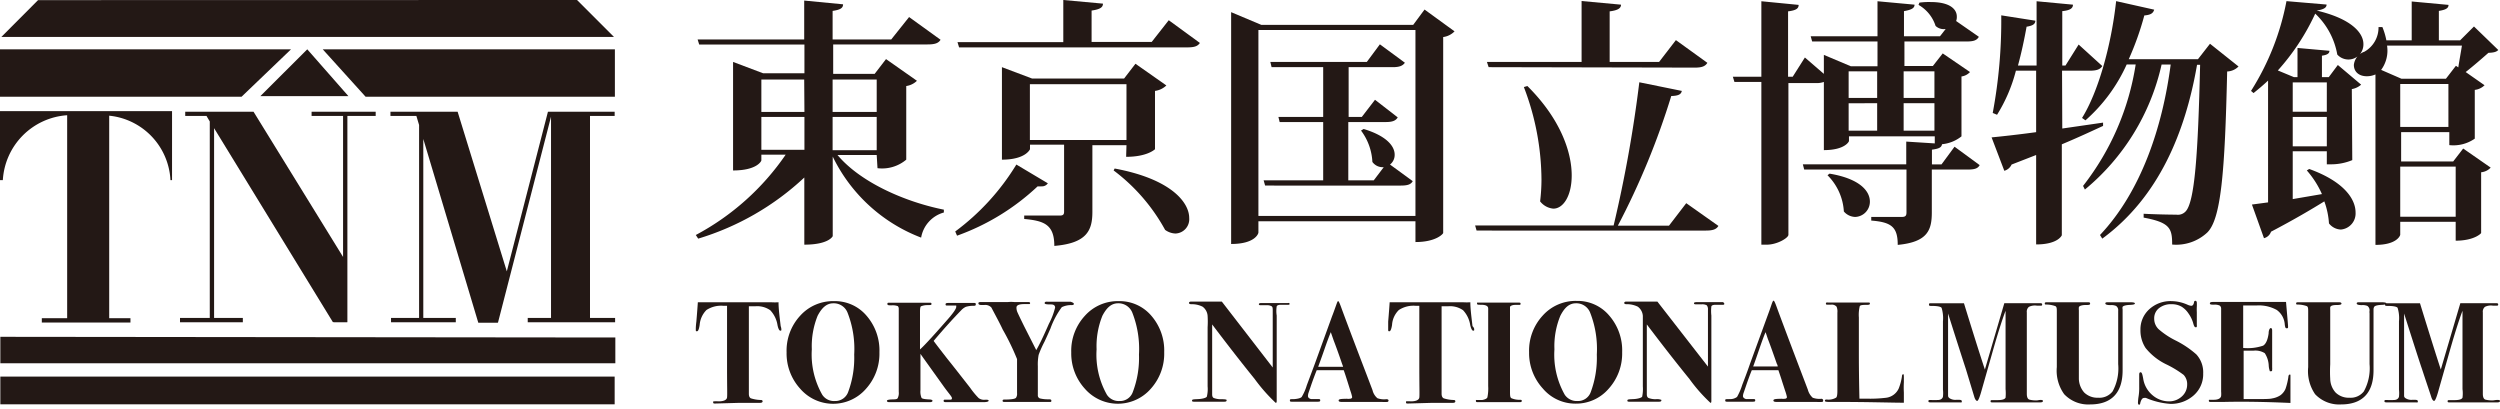 <svg xmlns="http://www.w3.org/2000/svg" width="220" height="36" viewBox="0 0 220 36">
            <polygon points="3.35 0.01 0.12 3.25 54.03 3.25 50.78 0 3.35 0.01" style="fill: #231815"/>
            <polygon points="0.03 29.64 0.03 31.97 54.15 31.97 54.15 29.7 0.03 29.64" style="fill: #231815"/>
            <rect x="0.03" y="33.14" width="54.06" height="2.44" style="fill: #231815"/>
            <polygon points="0 4.34 0 8.51 21.26 8.51 25.61 4.34 0 4.34" style="fill: #231815"/>
            <polygon points="27.04 4.34 22.91 8.46 30.66 8.46 27.04 4.34" style="fill: #231815"/>
            <polygon points="28.4 4.34 54.11 4.34 54.11 8.51 32.17 8.51 28.4 4.34" style="fill: #231815"/>
            <path d="M9.21,9.78v0H6v0H0v6.07H.25a6.08,6.08,0,0,1,5.66-5.71V28H3.68v.38h7.8V28H9.61V10.18A6,6,0,0,1,15,15.85h.14V9.78Z" style="fill: #231815"/>
            <polygon points="27.42 9.83 27.42 10.2 30.19 10.2 30.19 22.61 22.31 9.83 22.31 9.83 22.31 9.83 22.31 9.83 22.02 9.83 16.3 9.83 16.3 10.2 18.17 10.2 18.46 10.69 18.46 27.98 15.84 27.98 15.84 28.36 21.37 28.36 21.37 27.98 18.84 27.98 18.84 11.28 29.29 28.34 29.35 28.34 29.35 28.36 30.56 28.36 30.56 28.34 30.57 28.34 30.57 28.27 30.57 28.27 30.57 10.2 33.06 10.2 33.06 9.83 27.42 9.83" style="fill: #231815"/>
            <polygon points="51.92 27.98 51.92 10.2 54.09 10.2 54.09 9.83 48.26 9.83 48.26 9.84 48.22 9.83 44.6 23.88 40.27 9.83 34.36 9.83 34.36 10.2 36.64 10.2 36.88 11 36.88 27.98 34.41 27.98 34.41 28.36 40.11 28.36 40.11 27.98 37.25 27.98 37.25 12.23 42.09 28.4 43.78 28.4 43.78 28.39 43.82 28.4 48.49 10.27 48.49 27.98 46.44 27.98 46.44 28.36 54.13 28.36 54.13 27.98 51.92 27.98" style="fill: #231815"/>
            <path d="M77.15,13.64H73.7c2,2.39,5.91,4.12,9.36,4.81l0,.25a2.78,2.78,0,0,0-2,2.21,14.31,14.31,0,0,1-7.78-7.13v7s-.32.75-2.5.75V15.62A23.63,23.63,0,0,1,61.44,21l-.21-.32a22.27,22.27,0,0,0,7.91-7.07H67v.5c0,.07-.39.89-2.49.89V5.45l2.65,1h3.63V3.92H61.53l-.14-.45h9.38V.05l3.42.33c0,.33-.24.48-.92.58V3.47h5.16L80,1.5l2.77,2c-.19.3-.49.41-1.15.41h-8.3V6.5h3.65l1-1.3,2.72,1.91a1.68,1.68,0,0,1-.94.46v6.48a3.3,3.3,0,0,1-2.53.75ZM70.77,7H67V9.85h3.79ZM67,13.18h3.79V10.29H67ZM77.15,7H73.27V9.85h3.88Zm-3.88,6.22h3.88V10.29H73.27Z" style="fill: #231815"/>
            <path d="M84.06,20.37a20.72,20.72,0,0,0,5.38-5.89l2.77,1.65a.62.62,0,0,1-.54.27,3.06,3.06,0,0,1-.36,0,20.32,20.32,0,0,1-7.09,4.34ZM102.85,1.78l2.74,2c-.19.28-.46.39-1.12.39H84.4l-.14-.46h9.31V0l3.49.32c0,.34-.27.5-1,.61V3.69h5.29Zm-3.72,11h-3v5.86c0,1.61-.46,2.76-3.35,3,0-1.89-.91-2.21-2.65-2.37v-.3h3.13c.29,0,.38-.09.38-.34V12.73h-3v.4s-.37.92-2.47.92V5.91l2.65,1h8.1l1-1.3,2.72,1.91a1.79,1.79,0,0,1-1,.48v5.13s-.66.67-2.54.67Zm-8.5-.46h8.5V7.41h-8.5Zm7.46,2.51c5,.93,6.56,3,6.56,4.35a1.26,1.26,0,0,1-1.21,1.37,1.65,1.65,0,0,1-.91-.32A16.32,16.32,0,0,0,98,15Z" style="fill: #231815"/>
            <path d="M125.36.84,128,2.76a1.71,1.71,0,0,1-1,.5V20.5c0,.07-.61.8-2.44.8V19.47H110.74v1c0,.07-.27,1-2.4,1V1.07L111,2.19h13.36ZM110.74,19h13.82V2.64H110.74ZM120,11.35c2.05.62,2.73,1.53,2.73,2.26a1.07,1.07,0,0,1-.41.87l2,1.46c-.16.3-.47.39-1.06.39H111.33l-.13-.46h5.24V10.74h-3.83l-.11-.45h3.94V5.91H111.9l-.11-.46h8.49l1.15-1.55,2.2,1.62c-.19.27-.48.39-1.07.39h-3.88v4.38h1.16L121,8.78,123,10.33c-.18.3-.47.41-1.07.41h-3.28v5.13h2.24l.88-1.16a1.11,1.11,0,0,1-1-.46,5,5,0,0,0-1-2.76Z" style="fill: #231815"/>
            <path d="M148.39,17.88l2.83,2c-.18.3-.48.41-1.12.41H129.94l-.13-.45H142a115.19,115.19,0,0,0,2.26-12.6L148,8c-.06.3-.29.43-.93.45a66.38,66.38,0,0,1-4.7,11.41h4.5ZM131,5.91l-.15-.46h8.33V.09l3.47.32c0,.31-.27.5-1,.59V5.45H146l1.48-1.92,2.77,2c-.19.3-.47.42-1.11.42Zm3.41,1.66c2.9,2.88,3.9,5.79,3.9,7.87,0,1.78-.73,2.92-1.62,2.92a1.66,1.66,0,0,1-1.16-.64,16.13,16.13,0,0,0,.12-1.9,23,23,0,0,0-1.55-8.16Z" style="fill: #231815"/>
            <path d="M172,12.91l2.21,1.62c-.16.3-.45.39-1.05.39H170v3.76c0,1.55-.35,2.62-3,2.87,0-1.57-.55-2-2.33-2.14v-.32h2.69c.32,0,.41-.11.41-.39V14.92h-9l-.12-.46h9.1v-2l2.51.16V12h-7.55v.41c0,.05-.36.8-2.21.8v-6a1.84,1.84,0,0,1-.71.1h-2.41V20.66c0,.28-1,.87-1.89.87H155V7.21h-2.37l-.14-.46H155V.11l3.28.32c0,.32-.22.48-.93.57V6.75h.41l1.07-1.69L160.5,6.5V4.83l2.37,1h2.35V3.65h-5.75l-.13-.46h5.88V.11l3.26.3c0,.31-.27.45-.93.57V3.19h3.17l.5-.64a1.05,1.05,0,0,1-.89-.27,3.27,3.27,0,0,0-1.5-1.85l.08-.2a6.51,6.51,0,0,1,1-.05c1.7,0,2.29.64,2.29,1.28a1,1,0,0,1-.06.39l2,1.39c-.18.31-.46.41-1.08.41h-5.47V5.81h2.5l.87-1.11,2.4,1.64a1.26,1.26,0,0,1-.75.39V12a3.23,3.23,0,0,1-1.71.69c-.05.25-.19.39-.89.48v1.3h.84Zm-11,2.37c2.69.45,3.55,1.55,3.55,2.46a1.34,1.34,0,0,1-1.29,1.35,1.36,1.36,0,0,1-1-.48,4.91,4.91,0,0,0-1.44-3.19Zm4.19-9h-2.51V8.62h2.51Zm-2.51,2.81v2.41h2.51V9.08Zm7.55-2.81h-2.71V8.62h2.71Zm-2.71,5.22h2.71V9.08h-2.71Z" style="fill: #231815"/>
            <path d="M181.48,11.31l3.59-.52,0,.29c-1,.46-2.15,1-3.63,1.62v8s-.31.81-2.26.81V13.64l-2.16.84a1,1,0,0,1-.64.55l-1.12-2.94c.82-.08,2.24-.23,3.92-.46V6.22h-1.78a13.74,13.74,0,0,1-1.66,3.88l-.38-.16a44.1,44.1,0,0,0,.75-8.59l3,.47c0,.28-.2.44-.77.53-.21,1.16-.46,2.33-.76,3.42h1.64V.11l3.2.3c0,.31-.23.5-.94.57V5.77h.28l1.16-1.85L185,5.81c-.18.3-.5.41-1.1.41h-2.44Zm13-7.46,2.51,2a1.47,1.47,0,0,1-1,.44c-.2,8.9-.54,13-1.76,14.18a4,4,0,0,1-3.08,1.05c0-1.41-.18-1.94-2.51-2.37l0-.34c.87.05,2.25.08,2.88.08a.92.92,0,0,0,.79-.26c.83-.78,1.12-5.16,1.3-12.93h-.27C192.32,11.59,190,17.33,185,21l-.2-.32c3.6-3.81,5.49-9.44,6.22-15h-.8a19.87,19.87,0,0,1-6.75,11l-.16-.32a23.05,23.05,0,0,0,4.63-10.69h-.79a14.44,14.44,0,0,1-3.63,4.92l-.3-.21c1.39-2.23,2.56-6.27,3-10.28l3.35.75c-.09.3-.28.46-.87.51a25.58,25.58,0,0,1-1.37,3.85h6.09Z" style="fill: #231815"/>
            <path d="M207,14.09a4.86,4.86,0,0,1-1.81.37h-.43V13.31h-3v4.21l2.57-.44A8.07,8.07,0,0,0,203,15l.21-.13c3.08,1.11,4.08,2.66,4.08,3.83A1.42,1.42,0,0,1,206,20.2a1.39,1.39,0,0,1-1.05-.54,6.89,6.89,0,0,0-.41-1.94c-1.14.71-2.69,1.62-4.69,2.67a.88.88,0,0,1-.62.57L198.17,18l1.42-.19V7.09c-.41.39-.84.75-1.28,1.1L198.09,8a22.61,22.61,0,0,0,3.12-7.9l3.53.3c0,.28-.25.43-.87.53,3.11.73,4.11,2,4.11,2.94a1.32,1.32,0,0,1-2.3.93,6.48,6.48,0,0,0-1.94-3.6,19.91,19.91,0,0,1-3.29,5l1.42.59h.31V4.22l2.81.25c0,.23-.18.36-.66.43V6.79h.6l.8-1.07,2.05,1.73a1.66,1.66,0,0,1-.82.39Zm-2.24-6.84h-3V9.83h3Zm-3,5.63h3V10.29h-3Zm14.12,1.33.88-1.14,2.42,1.68a1.32,1.32,0,0,1-.84.41V20.5c0,.05-.62.68-2.24.68V19.52h-4.88v1.14c0,.05-.27.89-2.18.89v-15a1.86,1.86,0,0,1-.76.16c-.71,0-1.14-.41-1.14-1a1.38,1.38,0,0,1,.93-1.16,2.44,2.44,0,0,0,1.24-2.17h.34A6,6,0,0,1,210,3.55h2.23V.13l3.24.3c0,.29-.23.43-.85.53V3.55h1.87l1.22-1.22,2.14,2.07c-.18.18-.41.23-.87.25-.52.46-1.35,1.18-2,1.69l1.66,1.16a1.43,1.43,0,0,1-.86.41V12.2a3.27,3.27,0,0,1-2.24.57V11.63h-4.24v2.58Zm.45-8.28c.09-.59.23-1.35.32-1.92h-6.59a2.86,2.86,0,0,1-.52,2.14l1.79.78h3.91l.88-1.14Zm-5.11,5.24h4.24V7.39h-4.24Zm0,7.9h4.88V14.66h-4.88Z" style="fill: #231815"/>
            <path d="M68.76,29c0,.07,0,.1-.09.1s-.18-.16-.25-.49a2.45,2.45,0,0,0-.64-1.31,2,2,0,0,0-1.29-.35H65.9v7.7c0,.21.06.34.17.4a3.08,3.08,0,0,0,.9.15c.09,0,.14.05.14.12s-.07.13-.21.13h-.5l-1.31,0-2.15.06c-.12,0-.18,0-.18-.1s0-.08.05-.09a2.64,2.64,0,0,1,.42,0c.47,0,.72-.13.75-.34s0-1,0-2.58V26.91h-.33a2.35,2.35,0,0,0-1.48.37,2.09,2.09,0,0,0-.6,1.32c-.06.37-.13.55-.23.55s-.11,0-.11-.15,0-.3.05-.7c.07-.83.11-1.39.13-1.7h1.11l.88,0c.56,0,1.28,0,2.15,0h2.33a5.28,5.28,0,0,0,.63,0c0,.55.09,1.25.19,2.1C68.75,28.84,68.76,28.93,68.76,29Z" style="fill: #231815"/>
            <path d="M77.39,31a4.61,4.61,0,0,1-1.18,3.21,3.83,3.83,0,0,1-5.79,0,4.61,4.61,0,0,1-1.2-3.2,4.53,4.53,0,0,1,1.19-3.22,3.89,3.89,0,0,1,3-1.29,3.64,3.64,0,0,1,2.86,1.3A4.66,4.66,0,0,1,77.39,31Zm-2.22.2a8.72,8.72,0,0,0-.6-3.72,1.3,1.3,0,0,0-1.24-.79c-.57,0-1,.37-1.38,1.1a7.14,7.14,0,0,0-.51,2.95,7.15,7.15,0,0,0,.92,4,1.23,1.23,0,0,0,1.1.55,1.2,1.2,0,0,0,1.18-.8A8.6,8.6,0,0,0,75.17,31.2Z" style="fill: #231815"/>
            <path d="M87,35.26c0,.08-.16.13-.47.13H83.32c-.18,0-.28,0-.28-.12a.09.09,0,0,1,.07-.1l.45,0c.14,0,.21,0,.21-.13s-.24-.37-.7-1l-1.86-2.6L81,31.14v3.2a1.4,1.4,0,0,0,.1.68c.06.07.28.11.64.13.21,0,.32.05.32.12s-.08.12-.23.12H78.26q-.21,0-.21-.12c0-.07.15-.11.43-.12s.46,0,.52-.12a1,1,0,0,0,.09-.55v-7.3a.33.33,0,0,0-.08-.24,1.32,1.32,0,0,0-.55-.07c-.25,0-.37,0-.37-.12s.06-.11.18-.11l1.53,0h.41l.78,0h.83c.1,0,.15,0,.15.11s-.1.09-.31.1a1.51,1.51,0,0,0-.6.1c-.06,0-.1.19-.1.45v3.35c.23-.19,1-1,2.31-2.5.59-.66.88-1.07.88-1.25s0-.1-.12-.11-.29,0-.64,0c-.12,0-.18,0-.18-.11s.1-.12.3-.12H85.7c.11,0,.17,0,.17.12s-.07.13-.2.13A2.29,2.29,0,0,0,85,27a1.26,1.26,0,0,0-.41.3Q83.44,28.48,82.16,30c.14.2.55.73,1.21,1.58.47.58,1.13,1.43,2,2.54a7,7,0,0,0,.75.91.79.79,0,0,0,.52.15C86.9,35.16,87,35.19,87,35.26Z" style="fill: #231815"/>
            <path d="M94.5,26.75c0,.06-.06.09-.17.1a1.86,1.86,0,0,0-.89.18,7.21,7.21,0,0,0-1,1.88c-.12.27-.29.66-.53,1.17a9.15,9.15,0,0,0-.51,1.15,4.57,4.57,0,0,0-.07,1v2.54a.28.28,0,0,0,.18.29,3,3,0,0,0,.73.08c.18,0,.28,0,.28.13s-.08.1-.25.1l-.28,0H89.86l-.63,0h-.79c-.14,0-.21,0-.21-.1s.06-.11.18-.11c.6,0,.93-.06,1-.16a.6.6,0,0,0,.09-.4v-3A21,21,0,0,0,88.24,29c-.24-.52-.59-1.16-1-1.94a.73.73,0,0,0-.62-.22h-.26c-.17,0-.26-.05-.26-.15s.09-.11.27-.11h.11l.49,0H88.7a3,3,0,0,1,.56,0H90.4c.16,0,.25,0,.25.1a.08.08,0,0,1-.06.08l-.45,0q-.69,0-.69.3a1,1,0,0,0,.08.41c.06.14.26.56.6,1.25l1.06,2.09q.41-.7,1.11-2.31a6.27,6.27,0,0,0,.55-1.43c0-.19-.12-.28-.36-.28s-.56,0-.56-.11.08-.14.24-.13l.35,0,1.21,0h.48C94.4,26.62,94.5,26.66,94.5,26.75Z" style="fill: #231815"/>
            <path d="M102.45,31a4.61,4.61,0,0,1-1.18,3.21,3.85,3.85,0,0,1-5.8,0,4.61,4.61,0,0,1-1.2-3.2,4.54,4.54,0,0,1,1.2-3.22,3.88,3.88,0,0,1,3-1.29,3.66,3.66,0,0,1,2.86,1.3A4.66,4.66,0,0,1,102.45,31Zm-2.22.2a8.72,8.72,0,0,0-.6-3.72,1.31,1.31,0,0,0-1.24-.79c-.58,0-1,.37-1.38,1.1a7.14,7.14,0,0,0-.51,2.95,7.16,7.16,0,0,0,.91,4,1.24,1.24,0,0,0,1.1.55,1.19,1.19,0,0,0,1.18-.8A8.4,8.4,0,0,0,100.23,31.2Z" style="fill: #231815"/>
            <path d="M113.49,26.75s0,.06-.1.07l-.66,0c-.22,0-.35.05-.38.14a2.58,2.58,0,0,0,0,.81v7.46c0,.14,0,.22-.09.22a14.87,14.87,0,0,1-1.85-2.1q-1.7-2.1-3.74-4.8v6.15c0,.18.05.29.16.33a1.74,1.74,0,0,0,.63.1q.43,0,.48.06a.07.07,0,0,1,0,.05c0,.07-.06.11-.19.11l-.19,0-1,0c-.29,0-.68,0-1.16,0l-.31,0c-.12,0-.19,0-.19-.11s.19-.1.56-.12.68-.11.74-.21a2.74,2.74,0,0,0,.07-.91v-5.2a8.3,8.3,0,0,0,0-1,1.1,1.1,0,0,0-.44-.81,2.11,2.11,0,0,0-1-.22c-.13,0-.2-.05-.2-.11s.06-.12.18-.12l.54,0H106c.62,0,1.13,0,1.52,0L112,32.34v-5c0-.2,0-.33-.1-.39a.78.78,0,0,0-.43-.09l-.54,0q-.15,0-.15-.09c0-.07.07-.1.22-.1h2.32C113.41,26.64,113.49,26.68,113.49,26.75Z" style="fill: #231815"/>
            <path d="M122.19,35.25a.12.12,0,0,1-.1.12,4,4,0,0,1-.49,0l-.57,0-1.29,0H119c-.42,0-.7,0-.86,0s-.34,0-.34-.13.24-.14.72-.15a1,1,0,0,0,.27,0c.13,0,.2-.07.2-.15a3.78,3.78,0,0,0-.15-.53l-.26-.83c-.06-.18-.16-.52-.33-1H117c-.36,0-.73,0-1.13,0-.07.17-.22.55-.43,1.14l-.28.82a1,1,0,0,0-.06.3c0,.14.09.23.28.28l.62,0c.12,0,.18,0,.18.11s-.08.12-.23.12h-2.26c-.12,0-.18,0-.18-.13s.14-.08.4-.1.55-.08.64-.19A4.42,4.42,0,0,0,115,33.9l.7-1.87,1.53-4.22c.08-.19.18-.48.32-.87s.16-.44.21-.44.14.2.28.59.91,2.46,2.23,5.9l.51,1.34a1.32,1.32,0,0,0,.43.71,1.69,1.69,0,0,0,.78.09C122.13,35.13,122.19,35.17,122.19,35.25Zm-4-3-.09-.24c-.34-1-.59-1.67-.74-2.06l-.17-.49-.08-.23c-.15.37-.34.87-.56,1.51S116.1,32,116,32.28h2.17Z" style="fill: #231815"/>
            <path d="M129.73,29c0,.07,0,.1-.09.1s-.18-.16-.26-.49a2.45,2.45,0,0,0-.63-1.31,2,2,0,0,0-1.29-.35h-.6v7.7c0,.21.07.34.18.4a3.06,3.06,0,0,0,.89.15c.1,0,.14.05.14.12s-.06.13-.2.13h-.5l-1.31,0-2.15.06c-.12,0-.18,0-.18-.1s0-.08,0-.09a2.45,2.45,0,0,1,.42,0c.47,0,.72-.13.75-.34s0-1,0-2.58V26.91h-.32a2.35,2.35,0,0,0-1.48.37,2,2,0,0,0-.6,1.32c-.06.37-.14.55-.23.55s-.11,0-.11-.15,0-.3,0-.7c.07-.83.11-1.39.13-1.7h1.11l.88,0c.56,0,1.28,0,2.15,0h2.33a5.28,5.28,0,0,0,.63,0c0,.55.09,1.25.19,2.1C129.72,28.84,129.73,28.93,129.73,29Z" style="fill: #231815"/>
            <path d="M133.92,35.28c0,.07-.06.11-.17.11l-.16,0c-.51,0-.94,0-1.31,0l-1.67,0-.54,0c-.13,0-.19,0-.19-.12s0-.06.07-.07l.49,0c.26-.05.41-.13.45-.23a3.82,3.82,0,0,0,.07-1V27.35a1.92,1.92,0,0,0,0-.21c0-.21-.21-.32-.63-.32-.23,0-.35,0-.35-.09s0-.09,0-.1h3.66c.11,0,.17,0,.17.1a.09.09,0,0,1-.06.1l-.39,0c-.26,0-.42.07-.48.17l0,.24V34.4c0,.36,0,.57.12.64a1.78,1.78,0,0,0,.81.14C133.88,35.19,133.92,35.22,133.92,35.28Z" style="fill: #231815"/>
            <path d="M142.75,31a4.62,4.62,0,0,1-1.19,3.21,3.78,3.78,0,0,1-2.91,1.31,3.74,3.74,0,0,1-2.88-1.33,4.62,4.62,0,0,1-1.21-3.2,4.54,4.54,0,0,1,1.2-3.22,3.89,3.89,0,0,1,3-1.29,3.64,3.64,0,0,1,2.86,1.3A4.66,4.66,0,0,1,142.75,31Zm-2.23.2a8.72,8.72,0,0,0-.6-3.72,1.3,1.3,0,0,0-1.24-.79c-.58,0-1,.37-1.37,1.1a7,7,0,0,0-.52,2.95,7.16,7.16,0,0,0,.91,4,1.27,1.27,0,0,0,1.11.55,1.19,1.19,0,0,0,1.18-.8A8.6,8.6,0,0,0,140.52,31.2Z" style="fill: #231815"/>
            <path d="M151.74,26.75s0,.06-.09.07l-.67,0c-.22,0-.35.05-.38.14a3.56,3.56,0,0,0,0,.81v7.46c0,.14,0,.22-.08.22a14.14,14.14,0,0,1-1.85-2.1q-1.71-2.1-3.75-4.8v6.15c0,.18.06.29.17.33a1.74,1.74,0,0,0,.63.1,1,1,0,0,1,.48.06.43.43,0,0,1,0,.05c0,.07-.07.11-.19.11l-.19,0-.95,0c-.3,0-.69,0-1.17,0l-.3,0c-.13,0-.19,0-.19-.11s.18-.1.55-.12.68-.11.75-.21a3.3,3.3,0,0,0,.06-.91v-5.2c0-.53,0-.85,0-1a1.1,1.1,0,0,0-.44-.81,2.14,2.14,0,0,0-1-.22c-.14,0-.2-.05-.2-.11s.06-.12.17-.12l.55,0h.68c.63,0,1.13,0,1.52,0l4.45,5.72v-5a.57.57,0,0,0-.1-.39.78.78,0,0,0-.43-.09l-.55,0q-.15,0-.15-.09c0-.07.07-.1.23-.1h2.32Q151.74,26.65,151.74,26.75Z" style="fill: #231815"/>
            <path d="M160.44,35.25a.11.11,0,0,1-.09.12,4.14,4.14,0,0,1-.49,0l-.57,0-1.29,0h-.74c-.42,0-.71,0-.86,0s-.34,0-.34-.13.24-.14.72-.15a1,1,0,0,0,.27,0c.13,0,.2-.07.2-.15a3.78,3.78,0,0,0-.15-.53l-.27-.83q-.08-.27-.33-1h-1.22c-.35,0-.73,0-1.12,0-.08.17-.22.55-.43,1.14l-.28.82a1.05,1.05,0,0,0-.07.3c0,.14.1.23.28.28l.63,0c.12,0,.17,0,.17.11s-.07.12-.22.12H152c-.12,0-.18,0-.18-.13s.13-.08.39-.1a1,1,0,0,0,.65-.19,5.48,5.48,0,0,0,.46-1.07c.16-.42.39-1,.69-1.87l1.54-4.22c.07-.19.18-.48.31-.87s.17-.44.22-.44.14.2.28.59.91,2.46,2.22,5.9l.51,1.34a1.45,1.45,0,0,0,.43.71,1.72,1.72,0,0,0,.79.09Q160.44,35.13,160.44,35.25Zm-4-3s0-.11-.08-.24c-.35-1-.59-1.67-.74-2.06-.05-.12-.1-.28-.17-.49l-.08-.23c-.16.37-.34.87-.56,1.51s-.42,1.22-.53,1.51h2.16Z" style="fill: #231815"/>
            <path d="M167.54,33.23c0,.16,0,.3,0,.41a7.91,7.91,0,0,0,0,.9v.9c-1.08,0-3-.07-5.86-.07h-.53c-.37,0-.56,0-.56-.1s.06-.11.18-.11a1.3,1.3,0,0,0,.81-.17c.08-.07.11-.27.11-.61V27.52a1.1,1.1,0,0,0-.07-.53.55.55,0,0,0-.48-.18h-.32c-.09,0-.14,0-.14-.1s.06-.09.18-.09h3.56c.08,0,.13,0,.13.1s-.11.11-.33.11-.5,0-.56.11a3.2,3.2,0,0,0-.08,1v3c0,.62,0,2,.05,4.14l.55,0A11.85,11.85,0,0,0,166,35a1.41,1.41,0,0,0,1.09-.82,4.83,4.83,0,0,0,.28-1.05c0-.13.06-.2.11-.2S167.54,33,167.54,33.23Z" style="fill: #231815"/>
            <path d="M179.78,35.28c0,.09-.08.13-.25.13h-4.18c-.12,0-.18,0-.18-.1s.06-.1.18-.1h.43c.39,0,.62-.06.71-.21a4.3,4.3,0,0,0,0-.76V27.35c-.27.7-.63,1.82-1.07,3.35l-1.1,3.87c-.14.47-.25.71-.33.71s-.18-.12-.25-.35L173,32.49c-.19-.58-.72-2.21-1.57-4.9v6.58c0,.38,0,.6,0,.68a.29.29,0,0,0,.11.18.93.93,0,0,0,.64.15c.31,0,.46,0,.46.14s-.07.09-.19.09l-1.13,0c-.19,0-.42,0-.67,0l-.68,0c-.18,0-.27,0-.27-.11s.07-.1.22-.1a6,6,0,0,0,.61,0c.26,0,.41-.13.45-.29a2.83,2.83,0,0,0,0-.63v-6a3.09,3.09,0,0,0-.12-1.19c-.08-.11-.38-.17-.91-.17-.13,0-.2,0-.2-.12s.07-.12.21-.11h2.87c.72,2.34,1.33,4.29,1.84,5.83l1.71-5.84h3.08c.16,0,.25,0,.25.11s-.05.11-.15.11h-.3a1.18,1.18,0,0,0-.71.1.54.54,0,0,0-.19.49v7.16c0,.3.08.48.24.52a2.3,2.3,0,0,0,.71.06C179.62,35.16,179.78,35.2,179.78,35.28Z" style="fill: #231815"/>
            <path d="M187.87,26.71c0,.07-.14.11-.43.12s-.57.06-.65.17a.47.47,0,0,0,0,.22v5.37c0,2-1,3-2.86,3a2.91,2.91,0,0,1-2.28-.9A3.53,3.53,0,0,1,181,32.3V27.43c0-.26,0-.43-.13-.49a2.34,2.34,0,0,0-.79-.14c-.1,0-.14,0-.14-.1s.07-.1.23-.1h3.54c.15,0,.22,0,.22.12s-.13.12-.39.12-.57.06-.6.2a1.24,1.24,0,0,0,0,.27v4.74c0,.68,0,1.12,0,1.3a1.9,1.9,0,0,0,.47,1.19,1.66,1.66,0,0,0,1.23.46,1.47,1.47,0,0,0,1.27-.56,4.23,4.23,0,0,0,.49-2.4V27.35a.45.45,0,0,0-.19-.43,1.06,1.06,0,0,0-.49-.07q-.45,0-.45-.15c0-.07.06-.1.18-.1H186l.55,0,.22,0h.7C187.74,26.6,187.87,26.63,187.87,26.71Z" style="fill: #231815"/>
            <path d="M193.88,32.87a2.47,2.47,0,0,1-.82,1.91,3,3,0,0,1-2.08.76,6.56,6.56,0,0,1-2.13-.52.45.45,0,0,0-.18,0c-.14,0-.25.15-.33.46,0,.09-.06.14-.1.14s-.1-.06-.1-.18a4.94,4.94,0,0,1,.06-.59,4.63,4.63,0,0,0,.05-.79c0-.25,0-.44,0-.59s0-.45,0-.5,0-.21.12-.21.16.18.23.55a2.37,2.37,0,0,0,.8,1.45,2.24,2.24,0,0,0,1.44.56,1.65,1.65,0,0,0,1.16-.43,1.39,1.39,0,0,0,.47-1.05,1.18,1.18,0,0,0-.31-.85,9,9,0,0,0-1.47-.9,5.27,5.27,0,0,1-1.88-1.47,2.81,2.81,0,0,1-.45-1.6,2.37,2.37,0,0,1,.77-1.8,2.76,2.76,0,0,1,2-.72,3.55,3.55,0,0,1,1.36.31,1,1,0,0,0,.34.1c.13,0,.21-.11.25-.33,0-.07.06-.11.12-.11s.12.06.12.17a3.22,3.22,0,0,1,0,.35,4.46,4.46,0,0,0,0,.48c0,.44,0,.81,0,1.12a.25.25,0,0,1,0,.1c0,.08,0,.11-.1.11s-.16-.13-.23-.4a2.77,2.77,0,0,0-.4-.81A2,2,0,0,0,192,27a1.71,1.71,0,0,0-.89-.23,1.69,1.69,0,0,0-1.12.35,1.13,1.13,0,0,0-.42.93,1.26,1.26,0,0,0,.39.92,7,7,0,0,0,1.51,1,8.42,8.42,0,0,1,1.81,1.22A2.33,2.33,0,0,1,193.88,32.87Z" style="fill: #231815"/>
            <path d="M201.56,33.15s0,.41,0,1.18c0,.41,0,.7,0,.88s0,.26,0,.25q-3.35-.15-5.85-.09H194.6c-.15,0-.22,0-.22-.1s0-.08.05-.09l.39,0c.4,0,.61-.14.64-.34a2.05,2.05,0,0,0,0-.37V28c0-.51,0-.79,0-.84a.32.32,0,0,0-.13-.27,1,1,0,0,0-.47-.08c-.26,0-.39,0-.39-.11s.12-.13.35-.13h1c1.55,0,2.82,0,3.81,0h.86l.68,0,.12,1.38q.06.66.06.81c0,.08,0,.13-.12.13s-.14-.11-.17-.33a1.71,1.71,0,0,0-.7-1.28,3.21,3.21,0,0,0-1.75-.4l-1.21,0v3.74a4.23,4.23,0,0,0,1.75-.2c.24-.14.41-.5.49-1.08,0-.31.11-.47.19-.47s.12.08.12.23,0,.46,0,.94c0,.16,0,.37,0,.64,0,.73,0,1.28,0,1.65a1,1,0,0,1,0,.19c0,.1,0,.15-.11.15s-.1,0-.11-.06a1.65,1.65,0,0,1-.08-.41,2.17,2.17,0,0,0-.35-1.12,1.55,1.55,0,0,0-1-.22h-.86v4.26h.81c.93,0,1.5,0,1.7-.06a1.87,1.87,0,0,0,.73-.28,1.39,1.39,0,0,0,.44-.55,5.61,5.61,0,0,0,.26-1.08c0-.12.07-.19.13-.19S201.56,33,201.56,33.15Z" style="fill: #231815"/>
            <path d="M210,26.71c0,.07-.14.11-.43.12s-.57.06-.64.17a.45.45,0,0,0-.06.22v5.37c0,2-1,3-2.86,3a2.91,2.91,0,0,1-2.28-.9,3.58,3.58,0,0,1-.61-2.38V27.43c0-.26,0-.43-.12-.49a2.43,2.43,0,0,0-.8-.14c-.09,0-.14,0-.14-.1s.08-.1.23-.1h3.55q.21,0,.21.12t-.39.12c-.37,0-.57.06-.6.2a2.45,2.45,0,0,0,0,.27v4.74a11.41,11.41,0,0,0,0,1.3,1.85,1.85,0,0,0,.47,1.19,1.65,1.65,0,0,0,1.22.46,1.47,1.47,0,0,0,1.27-.56,4.22,4.22,0,0,0,.5-2.4V27.57a.74.74,0,0,1,0-.22.47.47,0,0,0-.19-.43,1.12,1.12,0,0,0-.49-.07q-.45,0-.45-.15c0-.07.06-.1.17-.1h.56l.56,0,.21,0h.7C209.84,26.6,210,26.63,210,26.71Z" style="fill: #231815"/>
            <path d="M220,35.28c0,.09-.08.13-.25.13h-4.18c-.12,0-.18,0-.18-.1s.06-.1.18-.1H216c.38,0,.62-.06.7-.21a3,3,0,0,0,0-.76V27.35c-.27.7-.63,1.82-1.07,3.35l-1.1,3.87c-.14.47-.25.71-.33.71s-.18-.12-.25-.35-.3-.89-.81-2.44q-.3-.87-1.58-4.9v6.58c0,.38,0,.6,0,.68a.25.25,0,0,0,.11.18.93.93,0,0,0,.64.15c.31,0,.46,0,.46.14s-.07.09-.19.09l-1.13,0c-.19,0-.42,0-.67,0l-.68,0c-.18,0-.27,0-.27-.11s.07-.1.22-.1a5.87,5.87,0,0,0,.61,0c.26,0,.41-.13.45-.29a2.83,2.83,0,0,0,0-.63v-6a3.09,3.09,0,0,0-.12-1.19c-.08-.11-.38-.17-.91-.17-.13,0-.2,0-.2-.12s.07-.12.21-.11h2.87c.72,2.34,1.33,4.29,1.83,5.83l1.72-5.84h3.07c.17,0,.26,0,.26.11s-.06.11-.16.11h-.29a1.18,1.18,0,0,0-.71.1.54.54,0,0,0-.19.49v7.16c0,.3.08.48.24.52a2.3,2.3,0,0,0,.71.06C219.84,35.16,220,35.2,220,35.28Z" style="fill: #231815"/>
        <rect width="220" height="36" style="fill: none"/>
</svg>